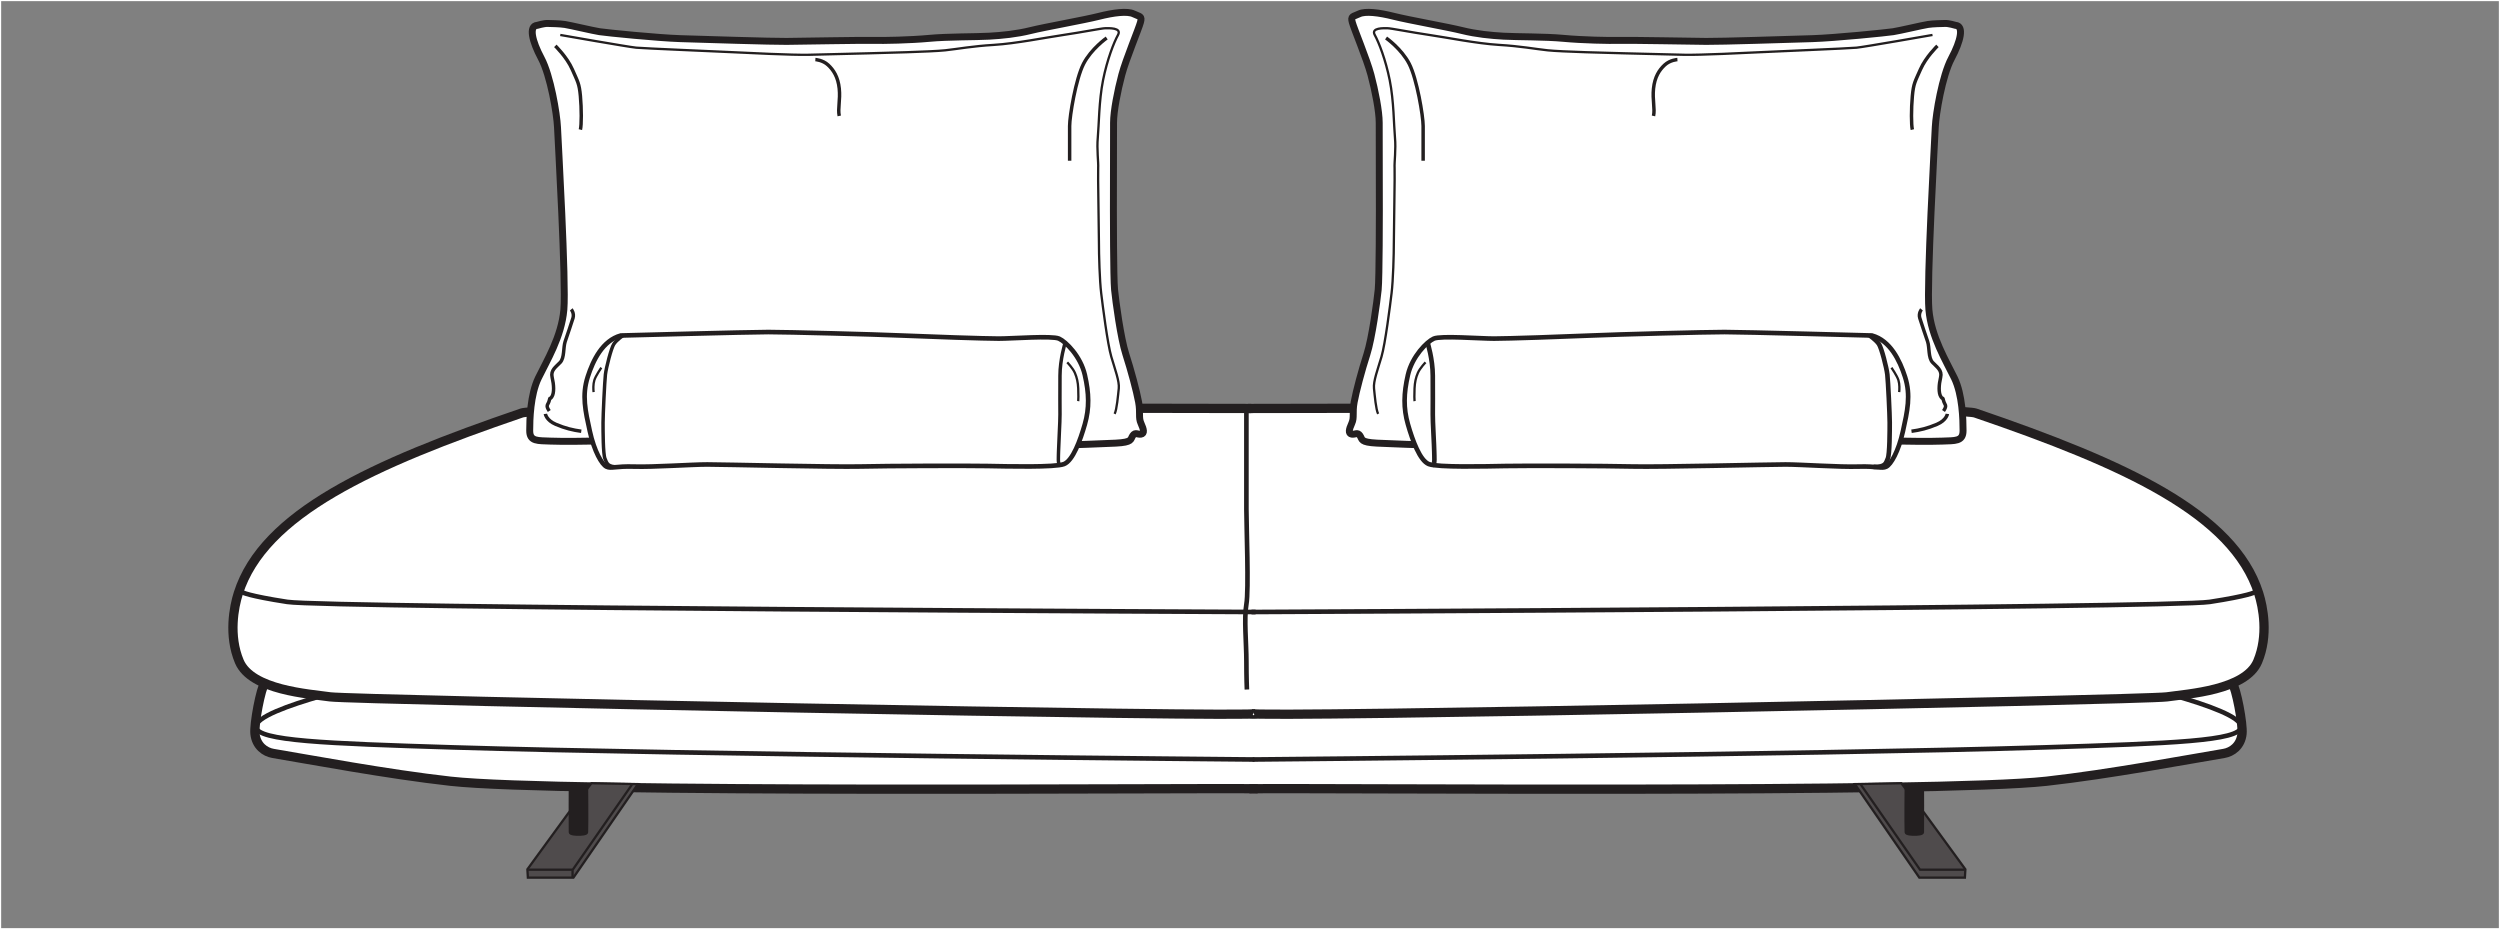 <?xml version="1.0" encoding="UTF-8"?>
<svg xmlns="http://www.w3.org/2000/svg" xmlns:xlink="http://www.w3.org/1999/xlink" width="539.66pt" height="200.6pt" viewBox="0 0 539.66 200.6" version="1.1">
<rect x="0" y="0" width="539.66" height="200.6" fill="#808080" stroke="none"/>
<g id="surface1">
<path style=" stroke:none;fill-rule:nonzero;fill:rgb(100%,100%,100%);fill-opacity:1;" d="M 270.582 170.109 L 79.527 150.871 M 487.57 128.074 C 482.098 110.891 458.789 100.215 426.402 89.156 C 421.953 87.637 294.859 88.172 269.762 88.176 C 244.637 88.172 117.059 87.637 112.609 89.156 C 80.223 100.215 56.914 110.891 51.441 128.074 C 50.496 131.039 49.297 137.184 51.66 142.793 C 52.555 144.926 54.605 146.414 57.098 147.48 C 56.141 149.25 54.832 156.402 55.039 158.387 C 55.316 161.02 57.215 162.348 58.965 162.641 C 66.816 163.949 83.617 167.117 97.234 168.637 C 119.879 171.164 252.105 170.133 269.785 170.242 L 269.688 170.262 C 269.973 170.258 270.277 170.254 270.594 170.25 C 270.91 170.254 271.219 170.258 271.504 170.262 L 271.402 170.242 C 288.832 170.133 419.141 171.164 441.777 168.637 C 455.395 167.117 472.195 163.949 480.047 162.641 C 481.801 162.348 483.695 161.02 483.973 158.387 C 484.184 156.402 482.871 149.25 481.914 147.48 C 484.406 146.414 486.457 144.926 487.352 142.793 C 489.715 137.184 488.516 131.039 487.57 128.074 "/>
<path style="fill:none;stroke-width:20;stroke-linecap:butt;stroke-linejoin:miter;stroke:rgb(13.73%,12.16%,12.549%);stroke-opacity:1;stroke-miterlimit:4;" d="M 2699.336 465.766 C 2693.438 455.922 4631.484 495.18 4677.266 501.703 C 4723.086 508.266 4847.344 515.883 4873.516 578.07 C 4897.148 634.164 4885.156 695.609 4875.703 725.258 C 4820.977 897.094 4587.891 1003.852 4264.023 1114.438 C 4219.336 1129.711 2943.711 1124.242 2694.141 1124.242 " transform="matrix(0.1,0,0,-0.1,0,200.6)"/>
<path style="fill:none;stroke-width:20;stroke-linecap:butt;stroke-linejoin:miter;stroke:rgb(13.73%,12.16%,12.549%);stroke-opacity:1;stroke-miterlimit:4;" d="M 2696.875 303.383 C 2847.773 305.453 4183.359 293.461 4417.773 319.633 C 4553.945 334.828 4721.953 366.508 4800.469 379.594 C 4818.008 382.523 4836.953 395.805 4839.727 422.133 C 4841.914 442.836 4827.539 519.945 4817.93 533.344 " transform="matrix(0.1,0,0,-0.1,0,200.6)"/>
<path style="fill:none;stroke-width:10;stroke-linecap:butt;stroke-linejoin:miter;stroke:rgb(13.73%,12.16%,12.549%);stroke-opacity:1;stroke-miterlimit:4;" d="M 4695.781 503.891 C 4765.039 483.969 4839.844 457.875 4837.539 436.312 C 4834.375 406.859 4688.945 401.195 4413.398 392.68 C 3907.812 377.055 2703.711 366.508 2703.711 366.508 " transform="matrix(0.1,0,0,-0.1,0,200.6)"/>
<path style="fill:none;stroke-width:10;stroke-linecap:butt;stroke-linejoin:miter;stroke:rgb(13.73%,12.16%,12.549%);stroke-opacity:1;stroke-miterlimit:4;" d="M 4866.992 727.445 C 4866.992 727.445 4855 719.789 4769.961 706.703 C 4684.883 693.617 2701.523 684.906 2701.523 684.906 " transform="matrix(0.1,0,0,-0.1,0,200.6)"/>
<path style="fill:none;stroke-width:20;stroke-linecap:butt;stroke-linejoin:miter;stroke:rgb(13.73%,12.16%,12.549%);stroke-opacity:1;stroke-miterlimit:4;" d="M 2712.578 465.766 C 2718.477 455.922 758.633 495.18 712.852 501.703 C 667.07 508.266 542.773 515.883 516.602 578.07 C 492.969 634.164 504.961 695.609 514.414 725.258 C 569.141 897.094 802.227 1003.852 1126.094 1114.438 C 1170.82 1129.711 2451.484 1124.242 2701.055 1124.242 " transform="matrix(0.1,0,0,-0.1,0,200.6)"/>
<path style="fill:none;stroke-width:20;stroke-linecap:butt;stroke-linejoin:miter;stroke:rgb(13.73%,12.16%,12.549%);stroke-opacity:1;stroke-miterlimit:4;" d="M 2715.039 303.383 C 2564.141 305.453 1206.797 293.461 972.344 319.633 C 836.172 334.828 668.164 366.508 589.648 379.594 C 572.148 382.523 553.164 395.805 550.391 422.133 C 548.203 442.836 562.578 519.945 572.188 533.344 " transform="matrix(0.1,0,0,-0.1,0,200.6)"/>
<path style="fill:none;stroke-width:10;stroke-linecap:butt;stroke-linejoin:miter;stroke:rgb(13.73%,12.16%,12.549%);stroke-opacity:1;stroke-miterlimit:4;" d="M 694.336 503.891 C 625.078 483.969 550.273 457.875 552.578 436.312 C 555.742 406.859 701.172 401.195 976.719 392.68 C 1482.305 377.055 2708.203 366.508 2708.203 366.508 " transform="matrix(0.1,0,0,-0.1,0,200.6)"/>
<path style="fill:none;stroke-width:10;stroke-linecap:butt;stroke-linejoin:miter;stroke:rgb(13.73%,12.16%,12.549%);stroke-opacity:1;stroke-miterlimit:4;" d="M 523.125 727.445 C 523.125 727.445 535.117 719.789 620.195 706.703 C 705.234 693.617 2710.391 684.906 2710.391 684.906 " transform="matrix(0.1,0,0,-0.1,0,200.6)"/>
<path style="fill:none;stroke-width:2.5;stroke-linecap:butt;stroke-linejoin:miter;stroke:rgb(100%,100%,100%);stroke-opacity:1;stroke-miterlimit:4;" d="M 5395.391 1.234 L 1.25 1.234 L 1.25 2004.789 L 5395.391 2004.789 Z M 5395.391 1.234 " transform="matrix(0.1,0,0,-0.1,0,200.6)"/>
<path style=" stroke:none;fill-rule:nonzero;fill:rgb(30.917%,29.66%,29.973%);fill-opacity:1;" d="M 113.844 187.656 L 113.949 189.449 L 123.781 189.449 L 137.699 169.262 L 127.676 169.07 L 122.594 175.656 L 113.844 187.656 "/>
<path style="fill:none;stroke-width:5;stroke-linecap:butt;stroke-linejoin:miter;stroke:rgb(13.73%,12.16%,12.549%);stroke-opacity:1;stroke-miterlimit:4;" d="M 1138.438 129.438 L 1139.492 111.508 L 1237.812 111.508 L 1376.992 313.383 L 1276.758 315.297 L 1225.938 249.438 Z M 1138.438 129.438 " transform="matrix(0.1,0,0,-0.1,0,200.6)"/>
<path style="fill:none;stroke-width:5;stroke-linecap:butt;stroke-linejoin:miter;stroke:rgb(13.73%,12.16%,12.549%);stroke-opacity:1;stroke-miterlimit:4;" d="M 1140.117 128.617 L 1236.367 128.617 L 1364.062 312.133 " transform="matrix(0.1,0,0,-0.1,0,200.6)"/>
<path style="fill:none;stroke-width:5;stroke-linecap:butt;stroke-linejoin:miter;stroke:rgb(13.73%,12.16%,12.549%);stroke-opacity:1;stroke-miterlimit:4;" d="M 1235.938 127.133 L 1235.938 111.508 " transform="matrix(0.1,0,0,-0.1,0,200.6)"/>
<path style=" stroke:none;fill-rule:nonzero;fill:rgb(13.73%,12.16%,12.549%);fill-opacity:1;" d="M 126.719 179.676 C 126.699 180.148 125.328 180.176 124.855 180.176 C 124.383 180.18 123.02 180.148 123.012 179.676 C 122.969 177.863 123.012 169.512 123.012 169.512 L 126.719 169.512 C 126.719 169.512 126.801 177.426 126.719 179.676 "/>
<path style="fill:none;stroke-width:5;stroke-linecap:butt;stroke-linejoin:miter;stroke:rgb(13.73%,12.16%,12.549%);stroke-opacity:1;stroke-miterlimit:4;" d="M 1267.188 209.242 C 1266.992 204.516 1253.281 204.242 1248.555 204.242 C 1243.828 204.203 1230.195 204.516 1230.117 209.242 C 1229.688 227.367 1230.117 310.883 1230.117 310.883 L 1267.188 310.883 C 1267.188 310.883 1268.008 231.742 1267.188 209.242 Z M 1267.188 209.242 " transform="matrix(0.1,0,0,-0.1,0,200.6)"/>
<path style=" stroke:none;fill-rule:nonzero;fill:rgb(30.917%,29.66%,29.973%);fill-opacity:1;" d="M 424.254 187.656 L 424.148 189.449 L 414.316 189.449 L 400.398 169.262 L 410.422 169.07 L 415.504 175.656 L 424.254 187.656 "/>
<path style="fill:none;stroke-width:5;stroke-linecap:butt;stroke-linejoin:miter;stroke:rgb(13.73%,12.16%,12.549%);stroke-opacity:1;stroke-miterlimit:4;" d="M 4242.539 129.438 L 4241.484 111.508 L 4143.164 111.508 L 4003.984 313.383 L 4104.219 315.297 L 4155.039 249.438 Z M 4242.539 129.438 " transform="matrix(0.1,0,0,-0.1,0,200.6)"/>
<path style="fill:none;stroke-width:5;stroke-linecap:butt;stroke-linejoin:miter;stroke:rgb(13.73%,12.16%,12.549%);stroke-opacity:1;stroke-miterlimit:4;" d="M 4240.898 128.617 L 4144.648 128.617 L 4016.914 312.133 " transform="matrix(0.1,0,0,-0.1,0,200.6)"/>
<path style=" stroke:none;fill-rule:nonzero;fill:rgb(13.73%,12.16%,12.549%);fill-opacity:1;" d="M 411.379 179.676 C 411.398 180.148 412.77 180.176 413.242 180.176 C 413.715 180.18 415.078 180.148 415.09 179.676 C 415.129 177.863 415.09 169.512 415.09 169.512 L 411.379 169.512 C 411.379 169.512 411.297 177.426 411.379 179.676 "/>
<path style="fill:none;stroke-width:5;stroke-linecap:butt;stroke-linejoin:miter;stroke:rgb(13.73%,12.16%,12.549%);stroke-opacity:1;stroke-miterlimit:4;" d="M 4113.789 209.242 C 4113.984 204.516 4127.695 204.242 4132.422 204.242 C 4137.148 204.203 4150.781 204.516 4150.898 209.242 C 4151.289 227.367 4150.898 310.883 4150.898 310.883 L 4113.789 310.883 C 4113.789 310.883 4112.969 231.742 4113.789 209.242 Z M 4113.789 209.242 " transform="matrix(0.1,0,0,-0.1,0,200.6)"/>
<path style=" stroke:none;fill-rule:nonzero;fill:rgb(100%,100%,100%);fill-opacity:1;" d="M 127.594 95.219 C 127.594 95.219 121.594 95.344 118.844 95.219 C 116.094 95.094 114.344 95.344 114.344 92.969 C 114.344 90.594 114.469 85.219 116.219 81.594 C 117.969 77.969 121.219 72.719 121.719 66.844 C 122.219 60.969 120.469 30.344 120.344 27.469 C 120.219 24.594 118.844 16.344 116.844 12.594 C 114.844 8.844 114.094 5.594 115.969 5.469 C 115.969 5.469 117.438 5.031 118.219 5.062 C 119 5.094 120.719 5.094 121.938 5.281 C 123.156 5.469 128 6.625 129.438 6.844 C 130.875 7.062 141.938 8.188 146.906 8.344 C 151.875 8.5 166.75 8.969 169.781 8.938 C 172.812 8.906 186.312 8.656 188.5 8.719 C 190.688 8.781 196.562 8.656 200.562 8.281 C 204.562 7.906 210.719 7.969 213.5 7.812 C 216.281 7.656 219.469 7.344 222.469 6.594 C 225.469 5.844 233.969 4.344 237.188 3.531 C 240.406 2.719 243.375 2.344 244.719 3 C 246.062 3.656 246.562 3.406 246.188 4.812 C 245.812 6.219 243.062 12.75 242.156 16.156 C 241.25 19.562 240.375 24 240.375 26.5 C 240.375 29 240.344 45.438 240.344 45.438 C 240.344 45.438 240.344 60.031 240.594 62.531 C 240.844 65.031 241.906 72.969 243.031 76.469 C 244.156 79.969 245.344 84.406 245.781 86.781 C 246.219 89.156 245.711 90.094 246.309 91.406 C 246.906 92.719 247.086 93.594 246.309 93.719 C 245.531 93.844 245.094 93.219 244.531 94.031 C 243.969 94.844 244.531 95.469 240.844 95.656 C 237.156 95.844 230.969 96.031 230.969 96.031 L 127.594 95.219 "/>
<path style="fill:none;stroke-width:15;stroke-linecap:butt;stroke-linejoin:miter;stroke:rgb(13.73%,12.16%,12.549%);stroke-opacity:1;stroke-miterlimit:4;" d="M 1275.938 1053.812 C 1275.938 1053.812 1215.938 1052.562 1188.438 1053.812 C 1160.938 1055.062 1143.438 1052.562 1143.438 1076.312 C 1143.438 1100.062 1144.688 1153.812 1162.188 1190.062 C 1179.688 1226.312 1212.188 1278.812 1217.188 1337.562 C 1222.188 1396.312 1204.688 1702.562 1203.438 1731.312 C 1202.188 1760.062 1188.438 1842.562 1168.438 1880.062 C 1148.438 1917.562 1140.938 1950.062 1159.688 1951.312 C 1159.688 1951.312 1174.375 1955.688 1182.188 1955.375 C 1190 1955.062 1207.188 1955.062 1219.375 1953.188 C 1231.562 1951.312 1280 1939.75 1294.375 1937.562 C 1308.75 1935.375 1419.375 1924.125 1469.062 1922.562 C 1518.75 1921 1667.5 1916.312 1697.812 1916.625 C 1728.125 1916.938 1863.125 1919.438 1885 1918.812 C 1906.875 1918.188 1965.625 1919.438 2005.625 1923.188 C 2045.625 1926.938 2107.188 1926.312 2135 1927.875 C 2162.812 1929.438 2194.688 1932.562 2224.688 1940.062 C 2254.688 1947.562 2339.688 1962.562 2371.875 1970.688 C 2404.062 1978.812 2433.75 1982.562 2447.188 1976 C 2460.625 1969.438 2465.625 1971.938 2461.875 1957.875 C 2458.125 1943.812 2430.625 1878.5 2421.562 1844.438 C 2412.5 1810.375 2403.75 1766 2403.75 1741 C 2403.75 1716 2403.438 1551.625 2403.438 1551.625 C 2403.438 1551.625 2403.438 1405.688 2405.938 1380.688 C 2408.438 1355.688 2419.062 1276.312 2430.312 1241.312 C 2441.562 1206.312 2453.438 1161.938 2457.812 1138.188 C 2462.188 1114.438 2457.109 1105.062 2463.086 1091.938 C 2469.062 1078.812 2470.859 1070.062 2463.086 1068.812 C 2455.312 1067.562 2450.938 1073.812 2445.312 1065.688 C 2439.688 1057.562 2445.312 1051.312 2408.438 1049.438 C 2371.562 1047.562 2309.688 1045.688 2309.688 1045.688 Z M 1275.938 1053.812 " transform="matrix(0.1,0,0,-0.1,0,200.6)"/>
<path style="fill:none;stroke-width:7.5;stroke-linecap:butt;stroke-linejoin:miter;stroke:rgb(13.73%,12.16%,12.549%);stroke-opacity:1;stroke-miterlimit:4;" d="M 1233.125 1338.188 C 1233.125 1338.188 1240 1330.062 1236.875 1319.438 C 1233.75 1308.812 1224.375 1281.938 1220 1268.812 C 1215.625 1255.688 1218.75 1233.812 1209.375 1223.812 C 1200 1213.812 1188.125 1206.938 1191.875 1191.312 C 1195.625 1175.688 1196.719 1157.562 1191.172 1149.438 C 1185.625 1141.312 1188.125 1151.312 1185.625 1141.312 C 1183.125 1131.312 1176.875 1131.938 1185.625 1118.812 " transform="matrix(0.1,0,0,-0.1,0,200.6)"/>
<path style="fill:none;stroke-width:7.5;stroke-linecap:butt;stroke-linejoin:miter;stroke:rgb(13.73%,12.16%,12.549%);stroke-opacity:1;stroke-miterlimit:4;" d="M 1177.266 1112.562 C 1177.266 1112.562 1179.141 1098.812 1199.766 1090.062 C 1220.391 1081.312 1236.641 1077.562 1254.766 1075.062 " transform="matrix(0.1,0,0,-0.1,0,200.6)"/>
<path style="fill:none;stroke-width:7.5;stroke-linecap:butt;stroke-linejoin:miter;stroke:rgb(13.73%,12.16%,12.549%);stroke-opacity:1;stroke-miterlimit:4;" d="M 1198.711 1906.977 C 1198.711 1906.977 1223.711 1882.797 1235.391 1856.156 C 1247.07 1829.477 1250.391 1826.156 1252.891 1798.656 C 1255.391 1771.156 1255.391 1736.156 1252.891 1726.156 " transform="matrix(0.1,0,0,-0.1,0,200.6)"/>
<path style="fill:none;stroke-width:7.5;stroke-linecap:butt;stroke-linejoin:miter;stroke:rgb(13.73%,12.16%,12.549%);stroke-opacity:1;stroke-miterlimit:4;" d="M 1760.078 1877.406 C 1760.078 1877.406 1775.898 1876.586 1787.578 1865.727 C 1799.219 1854.906 1809.062 1839.906 1811.641 1814.906 C 1814.219 1789.906 1808.203 1771.586 1811.641 1755.727 " transform="matrix(0.1,0,0,-0.1,0,200.6)"/>
<path style="fill:none;stroke-width:7.5;stroke-linecap:butt;stroke-linejoin:miter;stroke:rgb(13.73%,12.16%,12.549%);stroke-opacity:1;stroke-miterlimit:4;" d="M 2388.945 1924.008 C 2388.945 1924.008 2355.625 1900.648 2338.945 1868.148 C 2322.305 1835.648 2308.945 1755.688 2308.945 1734.008 C 2308.945 1712.328 2308.945 1659.008 2308.945 1659.008 " transform="matrix(0.1,0,0,-0.1,0,200.6)"/>
<path style="fill:none;stroke-width:5;stroke-linecap:butt;stroke-linejoin:miter;stroke:rgb(13.73%,12.16%,12.549%);stroke-opacity:1;stroke-miterlimit:4;" d="M 1209.414 1930.531 C 1209.414 1930.531 1356.367 1904.672 1373.32 1903.07 C 1390.273 1901.469 1547.734 1894.984 1580.039 1893.383 C 1612.344 1891.781 1712.461 1886.938 1744.766 1887.719 C 1777.07 1888.539 1845.703 1890.141 1875.586 1890.961 C 1905.469 1891.781 2010.43 1894.203 2040.312 1897.406 C 2070.195 1900.648 2097.617 1906.195 2145.273 1909.086 C 2192.891 1911.977 2256.719 1924.867 2295.469 1930.531 C 2334.219 1936.195 2378.633 1945.062 2385.898 1945.062 C 2393.164 1945.062 2422.227 1946.664 2413.359 1930.531 C 2404.453 1914.398 2389.922 1877.211 2381.055 1832.836 C 2372.188 1788.422 2372.188 1735.102 2369.766 1709.281 C 2367.344 1683.461 2371.367 1655.961 2370.547 1643.07 C 2369.766 1630.141 2372.188 1512.25 2372.188 1484.008 C 2372.188 1455.727 2373.789 1400.023 2377.031 1373.383 C 2380.234 1346.742 2390.742 1263.539 2398.828 1236.117 C 2406.875 1208.656 2416.68 1182.836 2415.039 1167.484 C 2413.359 1152.133 2410.938 1122.25 2406.094 1112.562 " transform="matrix(0.1,0,0,-0.1,0,200.6)"/>
<path style=" stroke:none;fill-rule:nonzero;fill:rgb(100%,100%,100%);fill-opacity:1;" d="M 410.504 95.219 C 410.504 95.219 416.504 95.344 419.254 95.219 C 422.004 95.094 423.754 95.344 423.754 92.969 C 423.754 90.594 423.629 85.219 421.879 81.594 C 420.129 77.969 416.879 72.719 416.379 66.844 C 415.879 60.969 417.629 30.344 417.754 27.469 C 417.879 24.594 419.254 16.344 421.254 12.594 C 423.254 8.844 424.004 5.594 422.129 5.469 C 422.129 5.469 420.66 5.031 419.879 5.062 C 419.098 5.094 417.379 5.094 416.16 5.281 C 414.941 5.469 410.098 6.625 408.66 6.844 C 407.223 7.062 396.16 8.188 391.191 8.344 C 386.223 8.5 371.348 8.969 368.316 8.938 C 365.285 8.906 351.785 8.656 349.598 8.719 C 347.41 8.781 341.535 8.656 337.535 8.281 C 333.535 7.906 327.379 7.969 324.598 7.812 C 321.816 7.656 318.629 7.344 315.629 6.594 C 312.629 5.844 304.129 4.344 300.91 3.531 C 297.691 2.719 294.723 2.344 293.379 3 C 292.035 3.656 291.535 3.406 291.91 4.812 C 292.285 6.219 295.035 12.75 295.941 16.156 C 296.848 19.562 297.723 24 297.723 26.5 C 297.723 29 297.754 45.438 297.754 45.438 C 297.754 45.438 297.754 60.031 297.504 62.531 C 297.254 65.031 296.191 72.969 295.066 76.469 C 293.941 79.969 292.754 84.406 292.316 86.781 C 291.879 89.156 292.387 90.094 291.789 91.406 C 291.191 92.719 291.012 93.594 291.789 93.719 C 292.566 93.844 293.004 93.219 293.566 94.031 C 294.129 94.844 293.566 95.469 297.254 95.656 C 300.941 95.844 307.129 96.031 307.129 96.031 L 410.504 95.219 "/>
<path style="fill:none;stroke-width:15;stroke-linecap:butt;stroke-linejoin:miter;stroke:rgb(13.73%,12.16%,12.549%);stroke-opacity:1;stroke-miterlimit:4;" d="M 4105.039 1053.812 C 4105.039 1053.812 4165.039 1052.562 4192.539 1053.812 C 4220.039 1055.062 4237.539 1052.562 4237.539 1076.312 C 4237.539 1100.062 4236.289 1153.812 4218.789 1190.062 C 4201.289 1226.312 4168.789 1278.812 4163.789 1337.562 C 4158.789 1396.312 4176.289 1702.562 4177.539 1731.312 C 4178.789 1760.062 4192.539 1842.562 4212.539 1880.062 C 4232.539 1917.562 4240.039 1950.062 4221.289 1951.312 C 4221.289 1951.312 4206.602 1955.688 4198.789 1955.375 C 4190.977 1955.062 4173.789 1955.062 4161.602 1953.188 C 4149.414 1951.312 4100.977 1939.75 4086.602 1937.562 C 4072.227 1935.375 3961.602 1924.125 3911.914 1922.562 C 3862.227 1921 3713.477 1916.312 3683.164 1916.625 C 3652.852 1916.938 3517.852 1919.438 3495.977 1918.812 C 3474.102 1918.188 3415.352 1919.438 3375.352 1923.188 C 3335.352 1926.938 3273.789 1926.312 3245.977 1927.875 C 3218.164 1929.438 3186.289 1932.562 3156.289 1940.062 C 3126.289 1947.562 3041.289 1962.562 3009.102 1970.688 C 2976.914 1978.812 2947.227 1982.562 2933.789 1976 C 2920.352 1969.438 2915.352 1971.938 2919.102 1957.875 C 2922.852 1943.812 2950.352 1878.5 2959.414 1844.438 C 2968.477 1810.375 2977.227 1766 2977.227 1741 C 2977.227 1716 2977.539 1551.625 2977.539 1551.625 C 2977.539 1551.625 2977.539 1405.688 2975.039 1380.688 C 2972.539 1355.688 2961.914 1276.312 2950.664 1241.312 C 2939.414 1206.312 2927.539 1161.938 2923.164 1138.188 C 2918.789 1114.438 2923.867 1105.062 2917.891 1091.938 C 2911.914 1078.812 2910.117 1070.062 2917.891 1068.812 C 2925.664 1067.562 2930.039 1073.812 2935.664 1065.688 C 2941.289 1057.562 2935.664 1051.312 2972.539 1049.438 C 3009.414 1047.562 3071.289 1045.688 3071.289 1045.688 Z M 4105.039 1053.812 " transform="matrix(0.1,0,0,-0.1,0,200.6)"/>
<path style="fill:none;stroke-width:7.5;stroke-linecap:butt;stroke-linejoin:miter;stroke:rgb(13.73%,12.16%,12.549%);stroke-opacity:1;stroke-miterlimit:4;" d="M 4147.852 1338.188 C 4147.852 1338.188 4140.977 1330.062 4144.102 1319.438 C 4147.227 1308.812 4156.602 1281.938 4160.977 1268.812 C 4165.352 1255.688 4162.227 1233.812 4171.602 1223.812 C 4180.977 1213.812 4192.852 1206.938 4189.102 1191.312 C 4185.352 1175.688 4184.258 1157.562 4189.805 1149.438 C 4195.352 1141.312 4192.852 1151.312 4195.352 1141.312 C 4197.852 1131.312 4204.102 1131.938 4195.352 1118.812 " transform="matrix(0.1,0,0,-0.1,0,200.6)"/>
<path style="fill:none;stroke-width:7.5;stroke-linecap:butt;stroke-linejoin:miter;stroke:rgb(13.73%,12.16%,12.549%);stroke-opacity:1;stroke-miterlimit:4;" d="M 4203.711 1112.562 C 4203.711 1112.562 4201.836 1098.812 4181.211 1090.062 C 4160.586 1081.312 4144.336 1077.562 4126.211 1075.062 " transform="matrix(0.1,0,0,-0.1,0,200.6)"/>
<path style="fill:none;stroke-width:7.5;stroke-linecap:butt;stroke-linejoin:miter;stroke:rgb(13.73%,12.16%,12.549%);stroke-opacity:1;stroke-miterlimit:4;" d="M 4182.266 1906.977 C 4182.266 1906.977 4157.266 1882.797 4145.586 1856.156 C 4133.906 1829.477 4130.586 1826.156 4128.086 1798.656 C 4125.586 1771.156 4125.586 1736.156 4128.086 1726.156 " transform="matrix(0.1,0,0,-0.1,0,200.6)"/>
<path style="fill:none;stroke-width:7.5;stroke-linecap:butt;stroke-linejoin:miter;stroke:rgb(13.73%,12.16%,12.549%);stroke-opacity:1;stroke-miterlimit:4;" d="M 3620.938 1877.406 C 3620.938 1877.406 3605.078 1876.586 3593.438 1865.727 C 3581.758 1854.906 3571.914 1839.906 3569.336 1814.906 C 3566.758 1789.906 3572.773 1771.586 3569.336 1755.727 " transform="matrix(0.1,0,0,-0.1,0,200.6)"/>
<path style="fill:none;stroke-width:7.5;stroke-linecap:butt;stroke-linejoin:miter;stroke:rgb(13.73%,12.16%,12.549%);stroke-opacity:1;stroke-miterlimit:4;" d="M 2992.031 1924.008 C 2992.031 1924.008 3025.352 1900.648 3042.031 1868.148 C 3058.672 1835.648 3072.031 1755.688 3072.031 1734.008 C 3072.031 1712.328 3072.031 1659.008 3072.031 1659.008 " transform="matrix(0.1,0,0,-0.1,0,200.6)"/>
<path style="fill:none;stroke-width:5;stroke-linecap:butt;stroke-linejoin:miter;stroke:rgb(13.73%,12.16%,12.549%);stroke-opacity:1;stroke-miterlimit:4;" d="M 4171.562 1930.531 C 4171.562 1930.531 4024.609 1904.672 4007.656 1903.07 C 3990.703 1901.469 3833.242 1894.984 3800.938 1893.383 C 3768.633 1891.781 3668.516 1886.938 3636.211 1887.719 C 3603.906 1888.539 3535.273 1890.141 3505.391 1890.961 C 3475.547 1891.781 3370.547 1894.203 3340.664 1897.406 C 3310.82 1900.648 3283.359 1906.195 3235.703 1909.086 C 3188.086 1911.977 3124.297 1924.867 3085.547 1930.531 C 3046.758 1936.195 3002.344 1945.062 2995.078 1945.062 C 2987.812 1945.062 2958.75 1946.664 2967.617 1930.531 C 2976.523 1914.398 2991.055 1877.211 2999.922 1832.836 C 3008.828 1788.422 3008.828 1735.102 3011.211 1709.281 C 3013.633 1683.461 3009.648 1655.961 3010.43 1643.07 C 3011.211 1630.141 3008.828 1512.25 3008.828 1484.008 C 3008.828 1455.727 3007.188 1400.023 3003.945 1373.383 C 3000.742 1346.742 2990.234 1263.539 2982.188 1236.117 C 2974.102 1208.656 2964.297 1182.836 2965.977 1167.484 C 2967.617 1152.133 2970.039 1122.25 2974.883 1112.562 " transform="matrix(0.1,0,0,-0.1,0,200.6)"/>
<path style=" stroke:none;fill-rule:nonzero;fill:rgb(100%,100%,100%);fill-opacity:1;" d="M 134.012 72.426 C 134.012 72.426 161.762 71.676 165.844 71.676 C 169.926 71.676 188.926 72.176 194.594 72.426 C 200.262 72.676 212.676 73.094 215.594 73.094 C 218.512 73.094 227.094 72.426 228.594 73.094 C 230.094 73.762 233.262 76.926 234.176 80.926 C 235.094 84.926 235.176 88.094 234.176 91.594 C 233.176 95.094 231.594 99.426 229.676 100.176 C 227.762 100.926 217.512 100.676 213.094 100.594 C 208.676 100.512 191.512 100.559 185.676 100.703 C 179.844 100.844 156.012 100.262 152.676 100.262 C 149.344 100.262 141.012 100.852 136.926 100.723 C 132.844 100.594 131.926 101.223 130.926 100.742 C 129.926 100.262 128.281 97.469 127.324 93.094 C 126.363 88.719 125.582 85.352 126.871 81.344 C 128.023 77.75 130.094 73.512 134.012 72.426 "/>
<path style="fill:none;stroke-width:10;stroke-linecap:butt;stroke-linejoin:miter;stroke:rgb(13.73%,12.16%,12.549%);stroke-opacity:1;stroke-miterlimit:4;" d="M 1340.117 1281.742 C 1340.117 1281.742 1617.617 1289.242 1658.438 1289.242 C 1699.258 1289.242 1889.258 1284.242 1945.938 1281.742 C 2002.617 1279.242 2126.758 1275.062 2155.938 1275.062 C 2185.117 1275.062 2270.938 1281.742 2285.938 1275.062 C 2300.938 1268.383 2332.617 1236.742 2341.758 1196.742 C 2350.938 1156.742 2351.758 1125.062 2341.758 1090.062 C 2331.758 1055.062 2315.938 1011.742 2296.758 1004.242 C 2277.617 996.742 2175.117 999.242 2130.938 1000.062 C 2086.758 1000.883 1915.117 1000.414 1856.758 998.969 C 1798.438 997.562 1560.117 1003.383 1526.758 1003.383 C 1493.438 1003.383 1410.117 997.484 1369.258 998.773 C 1328.438 1000.062 1319.258 993.773 1309.258 998.578 C 1299.258 1003.383 1282.812 1031.312 1273.242 1075.062 C 1263.633 1118.812 1255.82 1152.484 1268.711 1192.562 C 1280.234 1228.5 1300.938 1270.883 1340.117 1281.742 Z M 1340.117 1281.742 " transform="matrix(0.1,0,0,-0.1,0,200.6)"/>
<path style="fill:none;stroke-width:7.5;stroke-linecap:butt;stroke-linejoin:miter;stroke:rgb(13.73%,12.16%,12.549%);stroke-opacity:1;stroke-miterlimit:4;" d="M 1345.117 1281.859 C 1345.117 1281.859 1331.094 1272.367 1325.117 1263.383 C 1319.375 1254.828 1308.555 1212.445 1306.875 1197.445 C 1305.195 1182.445 1301.758 1110.062 1301.758 1093.812 C 1301.758 1077.562 1301.758 1025.062 1305.938 1015.883 C 1310.117 1006.742 1310 997.367 1336.719 998.148 " transform="matrix(0.1,0,0,-0.1,0,200.6)"/>
<path style="fill:none;stroke-width:7.5;stroke-linecap:butt;stroke-linejoin:miter;stroke:rgb(13.73%,12.16%,12.549%);stroke-opacity:1;stroke-miterlimit:4;" d="M 2299.258 1266.039 C 2299.258 1266.039 2288.125 1230.375 2288.125 1195.062 C 2288.125 1159.75 2287.812 1124.438 2288.125 1111.625 C 2288.438 1098.812 2285 1041.625 2285 1031.625 C 2285 1021.625 2282.93 1003.07 2288.164 1002.211 " transform="matrix(0.1,0,0,-0.1,0,200.6)"/>
<path style="fill:none;stroke-width:5;stroke-linecap:butt;stroke-linejoin:miter;stroke:rgb(13.73%,12.16%,12.549%);stroke-opacity:1;stroke-miterlimit:4;" d="M 2303.75 1223.812 C 2303.75 1223.812 2315.859 1211.352 2320.312 1201 C 2324.688 1190.844 2326.875 1181 2327.5 1167.562 C 2328.125 1154.125 2327.812 1141.938 2327.5 1140.062 " transform="matrix(0.1,0,0,-0.1,0,200.6)"/>
<path style="fill:none;stroke-width:5;stroke-linecap:butt;stroke-linejoin:miter;stroke:rgb(13.73%,12.16%,12.549%);stroke-opacity:1;stroke-miterlimit:4;" d="M 1298.008 1212.367 C 1298.008 1212.367 1285.938 1194.711 1283.008 1185.492 C 1280.156 1176.312 1280.742 1164.867 1281.367 1159.633 " transform="matrix(0.1,0,0,-0.1,0,200.6)"/>
<path style=" stroke:none;fill-rule:nonzero;fill:rgb(100%,100%,100%);fill-opacity:1;" d="M 404.09 72.426 C 404.09 72.426 376.34 71.676 372.254 71.676 C 368.172 71.676 349.172 72.176 343.504 72.426 C 337.84 72.676 325.422 73.094 322.504 73.094 C 319.59 73.094 311.004 72.426 309.504 73.094 C 308.004 73.762 304.84 76.926 303.922 80.926 C 303.004 84.926 302.922 88.094 303.922 91.594 C 304.922 95.094 306.504 99.426 308.422 100.176 C 310.34 100.926 320.59 100.676 325.004 100.594 C 329.422 100.512 346.59 100.559 352.422 100.703 C 358.254 100.844 382.09 100.262 385.422 100.262 C 388.754 100.262 397.09 100.852 401.172 100.723 C 405.254 100.594 406.172 101.223 407.172 100.742 C 408.172 100.262 409.816 97.469 410.773 93.094 C 411.734 88.719 412.516 85.352 411.227 81.344 C 410.074 77.75 408.004 73.512 404.09 72.426 "/>
<path style="fill:none;stroke-width:10;stroke-linecap:butt;stroke-linejoin:miter;stroke:rgb(13.73%,12.16%,12.549%);stroke-opacity:1;stroke-miterlimit:4;" d="M 4040.898 1281.742 C 4040.898 1281.742 3763.398 1289.242 3722.539 1289.242 C 3681.719 1289.242 3491.719 1284.242 3435.039 1281.742 C 3378.398 1279.242 3254.219 1275.062 3225.039 1275.062 C 3195.898 1275.062 3110.039 1281.742 3095.039 1275.062 C 3080.039 1268.383 3048.398 1236.742 3039.219 1196.742 C 3030.039 1156.742 3029.219 1125.062 3039.219 1090.062 C 3049.219 1055.062 3065.039 1011.742 3084.219 1004.242 C 3103.398 996.742 3205.898 999.242 3250.039 1000.062 C 3294.219 1000.883 3465.898 1000.414 3524.219 998.969 C 3582.539 997.562 3820.898 1003.383 3854.219 1003.383 C 3887.539 1003.383 3970.898 997.484 4011.719 998.773 C 4052.539 1000.062 4061.719 993.773 4071.719 998.578 C 4081.719 1003.383 4098.164 1031.312 4107.734 1075.062 C 4117.344 1118.812 4125.156 1152.484 4112.266 1192.562 C 4100.742 1228.5 4080.039 1270.883 4040.898 1281.742 Z M 4040.898 1281.742 " transform="matrix(0.1,0,0,-0.1,0,200.6)"/>
<path style="fill:none;stroke-width:10;stroke-linecap:butt;stroke-linejoin:miter;stroke:rgb(13.73%,12.16%,12.549%);stroke-opacity:1;stroke-miterlimit:4;" d="M 4035.898 1281.859 C 4035.898 1281.859 4049.883 1272.367 4055.898 1263.383 C 4061.602 1254.828 4072.422 1212.445 4074.102 1197.445 C 4075.781 1182.445 4079.219 1110.062 4079.219 1093.812 C 4079.219 1077.562 4079.219 1025.062 4075.039 1015.883 C 4070.898 1006.742 4070.977 997.367 4044.258 998.148 " transform="matrix(0.1,0,0,-0.1,0,200.6)"/>
<path style="fill:none;stroke-width:10;stroke-linecap:butt;stroke-linejoin:miter;stroke:rgb(13.73%,12.16%,12.549%);stroke-opacity:1;stroke-miterlimit:4;" d="M 3081.758 1266.039 C 3081.758 1266.039 3092.852 1230.375 3092.852 1195.062 C 3092.852 1159.75 3093.164 1124.438 3092.852 1111.625 C 3092.539 1098.812 3095.977 1041.625 3095.977 1031.625 C 3095.977 1021.625 3098.047 1003.07 3092.812 1002.211 " transform="matrix(0.1,0,0,-0.1,0,200.6)"/>
<path style="fill:none;stroke-width:5;stroke-linecap:butt;stroke-linejoin:miter;stroke:rgb(13.73%,12.16%,12.549%);stroke-opacity:1;stroke-miterlimit:4;" d="M 3077.227 1223.812 C 3077.227 1223.812 3065.156 1211.352 3060.664 1201 C 3056.289 1190.844 3054.102 1181 3053.477 1167.562 C 3052.852 1154.125 3053.164 1141.938 3053.477 1140.062 " transform="matrix(0.1,0,0,-0.1,0,200.6)"/>
<path style="fill:none;stroke-width:5;stroke-linecap:butt;stroke-linejoin:miter;stroke:rgb(13.73%,12.16%,12.549%);stroke-opacity:1;stroke-miterlimit:4;" d="M 4082.969 1212.367 C 4082.969 1212.367 4095.078 1194.711 4097.969 1185.492 C 4100.82 1176.312 4100.234 1164.867 4099.648 1159.633 " transform="matrix(0.1,0,0,-0.1,0,200.6)"/>
<path style="fill-rule:nonzero;fill:rgb(100%,100%,100%);fill-opacity:1;stroke-width:10;stroke-linecap:butt;stroke-linejoin:miter;stroke:rgb(13.73%,12.16%,12.549%);stroke-opacity:1;stroke-miterlimit:4;" d="M 2690.508 1120.062 C 2690.508 1120.062 2690.508 941.625 2690.508 906.742 C 2690.508 871.82 2695.898 731.742 2690.508 701.742 C 2685.117 671.742 2690.508 616.312 2690.508 579.086 C 2690.508 541.82 2691.602 517.562 2691.602 517.562 " transform="matrix(0.1,0,0,-0.1,0,200.6)"/>
</g>
</svg>
